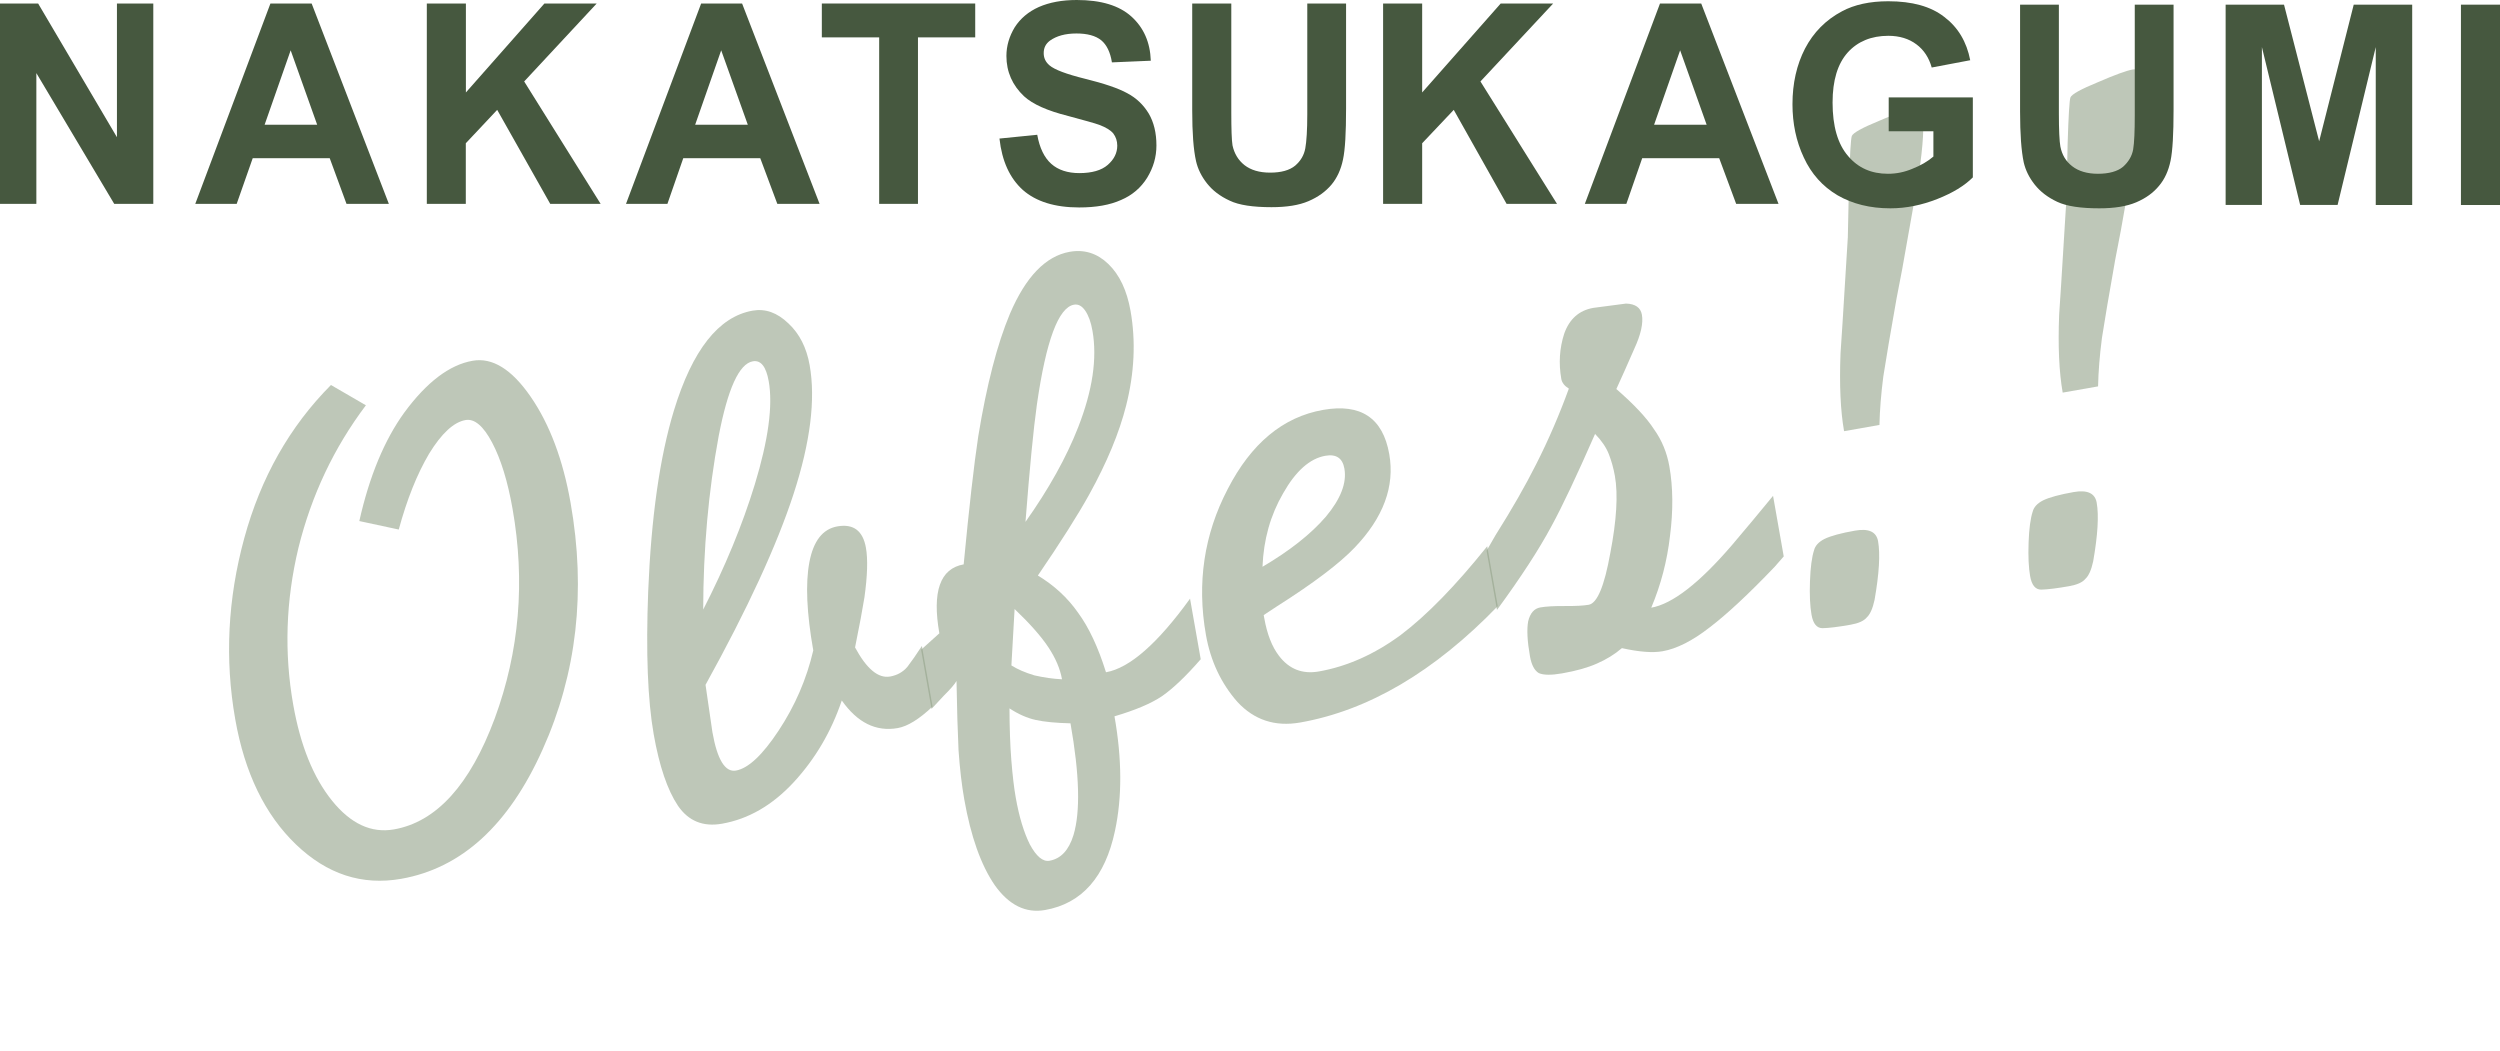 <svg xmlns="http://www.w3.org/2000/svg" width="264" height="111" viewBox="0 0 264 111" fill="none"><path d="M218.979 51.962C220.423 51.708 221.234 52.082 221.411 53.085C221.65 54.44 221.526 56.505 221.039 59.28C220.841 60.194 220.565 60.812 220.211 61.133C219.915 61.495 219.344 61.751 218.497 61.901C217.202 62.129 216.222 62.25 215.557 62.264C214.941 62.269 214.55 61.795 214.381 60.842C214.222 59.939 214.168 58.759 214.219 57.301C214.271 55.844 214.413 54.759 214.647 54.045C214.766 53.559 215.132 53.158 215.744 52.843C216.406 52.52 217.485 52.226 218.979 51.962ZM221.556 40.802L217.82 41.46C217.44 39.303 217.315 36.558 217.447 33.225C217.47 33.066 217.726 28.986 218.216 20.986C218.266 18.65 218.308 16.703 218.342 15.145C218.435 12.181 218.535 10.56 218.64 10.283C218.786 9.946 219.745 9.415 221.517 8.689C223.331 7.904 224.561 7.454 225.208 7.34C225.707 7.252 226 7.459 226.088 7.961C226.292 9.114 226.172 11.204 225.73 14.23C225.614 15.027 225.025 18.389 223.965 24.317L223.362 27.449C222.718 31.08 222.252 33.826 221.964 35.687C221.725 37.539 221.59 39.244 221.556 40.802Z" fill="#93A289" fill-opacity="0.6"></path><path d="M195.893 56.035C197.337 55.78 198.148 56.154 198.325 57.158C198.564 58.512 198.44 60.577 197.953 63.352C197.755 64.266 197.479 64.884 197.125 65.205C196.829 65.568 196.258 65.823 195.411 65.973C194.116 66.201 193.136 66.322 192.471 66.336C191.855 66.341 191.464 65.867 191.296 64.914C191.136 64.011 191.082 62.831 191.134 61.374C191.185 59.916 191.327 58.831 191.561 58.117C191.68 57.631 192.046 57.23 192.659 56.915C193.32 56.592 194.399 56.298 195.893 56.035ZM198.47 44.874L194.734 45.533C194.354 43.376 194.23 40.63 194.361 37.297C194.384 37.138 194.641 33.058 195.13 25.058C195.18 22.722 195.222 20.775 195.256 19.218C195.349 16.253 195.449 14.632 195.554 14.355C195.7 14.019 196.659 13.488 198.432 12.761C200.245 11.976 201.475 11.526 202.123 11.412C202.621 11.324 202.914 11.531 203.002 12.033C203.206 13.187 203.086 15.277 202.644 18.303C202.528 19.099 201.939 22.461 200.879 28.389L200.276 31.521C199.632 35.152 199.166 37.898 198.878 39.759C198.64 41.611 198.504 43.316 198.47 44.874Z" fill="#93A289" fill-opacity="0.6"></path><path d="M156.98 58.162L157.924 56.522C159.65 53.786 161.083 51.284 162.223 49.014C163.519 46.458 164.668 43.799 165.67 41.036C165.21 40.755 164.944 40.414 164.873 40.013C164.581 38.357 164.685 36.761 165.185 35.225C165.734 33.68 166.756 32.776 168.25 32.512L171.713 32.057C172.695 32.09 173.252 32.484 173.385 33.236C173.544 34.139 173.27 35.351 172.563 36.872C171.905 38.385 171.279 39.788 170.686 41.082C172.566 42.716 173.895 44.137 174.673 45.345C175.492 46.493 176.029 47.795 176.286 49.25C176.675 51.457 176.697 53.91 176.351 56.609C176.046 59.248 175.386 61.77 174.372 64.173C176.613 63.778 179.459 61.569 182.91 57.547C184.356 55.844 185.798 54.115 187.235 52.362L188.362 58.758L187.401 59.858C184.67 62.719 182.376 64.856 180.519 66.27C178.713 67.674 177.062 68.509 175.568 68.772C174.522 68.957 173.09 68.847 171.273 68.443C170.515 69.094 169.635 69.637 168.633 70.073C167.681 70.499 166.458 70.844 164.964 71.107C163.818 71.309 162.994 71.299 162.493 71.078C162.033 70.797 161.723 70.205 161.564 69.302C161.281 67.697 161.218 66.466 161.375 65.611C161.582 64.747 162.01 64.258 162.657 64.144C163.255 64.038 164.119 63.989 165.25 63.997C166.382 64.004 167.221 63.96 167.769 63.863C168.666 63.705 169.424 61.89 170.045 58.419C170.715 54.939 170.878 52.221 170.533 50.264C170.391 49.462 170.179 48.697 169.897 47.971C169.615 47.245 169.129 46.529 168.44 45.823C166.499 50.251 164.965 53.496 163.839 55.556C162.526 58.012 160.607 60.962 158.081 64.407L156.98 58.162Z" fill="#93A289" fill-opacity="0.6"></path><path d="M157.05 57.685L158.165 64.006C151.476 70.926 144.52 75.023 137.298 76.297C134.658 76.762 132.45 76.039 130.675 74.128C128.941 72.158 127.831 69.794 127.345 67.035C126.381 61.567 127.146 56.441 129.64 51.657C132.126 46.822 135.486 44.031 139.72 43.285C143.705 42.582 146.033 44.137 146.705 47.949C147.307 51.36 146.09 54.653 143.054 57.825C141.45 59.505 138.731 61.562 134.898 63.996L133.448 64.95L133.501 65.251C133.802 66.957 134.319 68.288 135.053 69.245C136.124 70.659 137.531 71.213 139.275 70.905C142.263 70.378 145.144 69.094 147.917 67.054C150.681 64.963 153.726 61.84 157.05 57.685ZM133.32 59.852C136.204 58.154 138.436 56.39 140.013 54.56C141.582 52.68 142.234 50.988 141.968 49.483C141.774 48.379 141.104 47.928 139.958 48.13C138.314 48.42 136.827 49.743 135.496 52.098C134.156 54.403 133.431 56.988 133.32 59.852Z" fill="#93A289" fill-opacity="0.6"></path><path d="M106.602 74.804C106.608 76.872 106.673 78.697 106.797 80.278C106.922 81.86 107.077 83.177 107.263 84.231C107.617 86.237 108.112 87.882 108.75 89.166C109.437 90.442 110.129 91.018 110.826 90.895C112.022 90.684 112.865 89.786 113.356 88.199C114.103 85.74 113.999 81.802 113.044 76.384C111.497 76.346 110.269 76.227 109.36 76.025C108.451 75.823 107.532 75.416 106.602 74.804ZM107.141 64.313L106.804 70.269C107.441 70.674 108.247 71.023 109.223 71.317C110.24 71.551 111.215 71.689 112.147 71.732C111.952 70.628 111.47 69.498 110.701 68.34C109.932 67.183 108.745 65.841 107.141 64.313ZM108.291 55.111C110.758 51.624 112.611 48.298 113.85 45.131C115.373 41.242 115.878 37.843 115.365 34.933C115.206 34.03 114.953 33.325 114.606 32.817C114.26 32.309 113.863 32.095 113.415 32.174C111.771 32.464 110.465 35.978 109.496 42.718C109.132 45.316 108.731 49.447 108.291 55.111ZM125.668 63.219L126.796 69.615C125.259 71.385 123.896 72.686 122.707 73.516C121.559 74.288 119.887 74.996 117.69 75.642C118.486 80.157 118.503 84.188 117.742 87.736C116.704 92.626 114.242 95.413 110.357 96.098C108.315 96.458 106.543 95.581 105.04 93.467C103.587 91.344 102.516 88.326 101.826 84.413C101.56 82.909 101.359 81.186 101.222 79.244C101.126 77.244 101.055 74.8 101.008 71.912C100.812 72.257 100.364 72.775 99.665 73.467C99.015 74.151 98.583 74.615 98.369 74.86L97.268 68.614L99.196 66.878C98.418 62.464 99.274 60.037 101.764 59.598C102.341 53.548 102.855 49.035 103.306 46.059C104.197 40.626 105.312 36.318 106.65 33.134C108.323 29.218 110.429 27.037 112.969 26.589C114.513 26.317 115.873 26.749 117.05 27.886C118.226 29.024 119.004 30.671 119.385 32.828C119.951 36.038 119.795 39.376 118.916 42.841C118.19 45.711 116.892 48.836 115.023 52.217C113.815 54.395 112.007 57.249 109.599 60.777C111.323 61.817 112.734 63.12 113.832 64.685C114.979 66.241 115.966 68.343 116.792 70.99C119.283 70.551 122.241 67.961 125.668 63.219Z" fill="#93A289" fill-opacity="0.6"></path><path d="M97.353 68.211L98.481 74.607C97.073 75.941 95.846 76.701 94.8 76.885C92.508 77.289 90.54 76.317 88.893 73.97C87.78 77.269 86.08 80.155 83.794 82.627C81.549 85.04 79.032 86.493 76.243 86.984C74.25 87.336 72.701 86.704 71.594 85.089C70.479 83.423 69.625 80.91 69.032 77.549C68.395 73.938 68.201 68.903 68.449 62.446C68.766 54.632 69.672 48.265 71.167 43.346C73.121 36.95 75.891 33.436 79.477 32.804C80.822 32.567 82.083 33.017 83.259 34.154C84.427 35.242 85.174 36.713 85.501 38.569C86.138 42.181 85.574 46.703 83.81 52.134C82.046 57.566 78.944 64.293 74.504 72.317L75.23 77.31C75.743 80.219 76.572 81.573 77.718 81.371C79.013 81.143 80.512 79.74 82.215 77.164C83.959 74.529 85.18 71.702 85.881 68.682C85.182 64.719 85.045 61.614 85.471 59.367C85.896 57.12 86.881 55.86 88.425 55.587C90.119 55.289 91.124 56.042 91.443 57.848C91.655 59.052 91.603 60.794 91.286 63.074C91.091 64.298 90.76 66.063 90.294 68.37C91.515 70.637 92.749 71.661 93.994 71.441C94.741 71.309 95.349 70.969 95.817 70.421C96.276 69.823 96.788 69.086 97.353 68.211ZM74.258 64.37C76.589 59.821 78.405 55.414 79.708 51.151C81.139 46.45 81.629 42.821 81.178 40.263C80.903 38.708 80.343 38.005 79.496 38.154C78.052 38.409 76.849 41.052 75.887 46.083C74.809 51.911 74.266 58.007 74.258 64.37Z" fill="#93A289" fill-opacity="0.6"></path><path d="M42.108 55.919L37.944 55.024C39.009 50.285 40.595 46.462 42.702 43.556C45.063 40.347 47.464 38.527 49.905 38.097C51.997 37.728 54.044 38.996 56.045 41.902C58.047 44.807 59.45 48.542 60.255 53.107C61.901 62.437 60.915 71.12 57.298 79.153C53.723 87.128 48.747 91.678 42.372 92.802C38.237 93.531 34.532 92.323 31.255 89.176C27.979 86.03 25.84 81.623 24.841 75.954C23.727 69.634 24.042 63.268 25.788 56.857C27.533 50.446 30.587 45.046 34.949 40.656L38.639 42.799C35.268 47.272 32.892 52.294 31.512 57.865C30.182 63.427 29.998 68.942 30.963 74.41C31.723 78.724 33.09 82.103 35.062 84.549C37.033 86.994 39.215 88.006 41.606 87.584C46.089 86.794 49.636 82.884 52.249 75.854C54.852 68.775 55.477 61.398 54.124 53.723C53.611 50.813 52.892 48.483 51.967 46.733C51.042 44.982 50.106 44.19 49.16 44.357C47.915 44.577 46.634 45.759 45.317 47.905C44.051 50.042 42.981 52.714 42.108 55.919Z" fill="#93A289" fill-opacity="0.6"></path><g style="mix-blend-mode:multiply"><path d="M199.447 13.861V10.285H208.332V18.732C207.462 19.605 206.225 20.365 204.582 21.013C202.94 21.66 201.297 21.999 199.625 21.999C197.488 21.999 195.628 21.537 194.044 20.622C192.461 19.687 191.274 18.351 190.482 16.635C189.671 14.909 189.285 13.029 189.285 11.004C189.285 8.805 189.73 6.832 190.611 5.127C191.502 3.421 192.808 2.095 194.519 1.191C195.816 0.492 197.458 0.133 199.398 0.133C201.921 0.133 203.9 0.677 205.315 1.787C206.759 2.876 207.679 4.407 208.055 6.36L203.989 7.13C203.702 6.103 203.167 5.271 202.376 4.685C201.584 4.089 200.585 3.781 199.407 3.781C197.616 3.781 196.172 4.377 195.123 5.538C194.054 6.73 193.52 8.487 193.52 10.83C193.52 13.327 194.064 15.207 195.153 16.471C196.221 17.735 197.616 18.351 199.368 18.351C200.229 18.351 201.099 18.187 201.96 17.817C202.831 17.478 203.563 17.046 204.167 16.533V13.861H199.467H199.447Z" fill="#46583F"></path></g><g style="mix-blend-mode:multiply"><path d="M213.32 0.492H217.417V11.949C217.417 13.748 217.476 14.929 217.575 15.474C217.743 16.337 218.149 17.036 218.832 17.56C219.495 18.074 220.405 18.351 221.543 18.351C222.681 18.351 223.611 18.105 224.195 17.611C224.768 17.098 225.135 16.491 225.263 15.772C225.382 15.053 225.431 13.85 225.431 12.175V0.492H229.528V11.59C229.528 14.138 229.429 15.926 229.211 16.974C228.993 18.033 228.588 18.927 227.984 19.636C227.381 20.365 226.599 20.93 225.59 21.362C224.571 21.793 223.294 21.999 221.671 21.999C219.742 21.999 218.238 21.783 217.239 21.31C216.229 20.838 215.438 20.221 214.864 19.492C214.27 18.742 213.894 17.961 213.706 17.149C213.449 15.926 213.32 14.148 213.32 11.775V0.492Z" fill="#46583F"></path></g><g style="mix-blend-mode:multiply"><path d="M235.027 21.639V0.492H241.192L244.902 14.919L248.553 0.492H254.728V21.649H250.879V4.972L246.851 21.639H242.894L238.857 4.972V21.639H235.037H235.027Z" fill="#46583F"></path></g><g style="mix-blend-mode:multiply"><path d="M259.875 21.639V0.492H264.001V21.649H259.875V21.639Z" fill="#46583F"></path></g><g style="mix-blend-mode:multiply"><path d="M0 21.528V0.371H4.027L12.349 14.49V0.371H16.188V21.528H12.062L3.839 7.718V21.528H0Z" fill="#46583F"></path></g><g style="mix-blend-mode:multiply"><path d="M41.063 21.528H36.591L34.82 16.709H26.686L24.994 21.528H20.621L28.557 0.371H32.91L41.063 21.528ZM33.494 13.174L30.694 5.314L27.943 13.174H33.494Z" fill="#46583F"></path></g><g style="mix-blend-mode:multiply"><path d="M45.072 21.528V0.371H49.199V9.763L57.49 0.371H63.011L55.353 8.602L63.427 21.528H58.104L52.503 11.602L49.189 15.127V21.528H45.062H45.072Z" fill="#46583F"></path></g><g style="mix-blend-mode:multiply"><path d="M86.538 21.528H82.085L80.284 16.709H72.151L70.479 21.528H66.106L74.041 0.371H78.365L86.548 21.528H86.538ZM78.969 13.174L76.158 5.314L73.408 13.174H78.978H78.969Z" fill="#46583F"></path></g><g style="mix-blend-mode:multiply"><path d="M92.841 21.528V3.947H86.785V0.371H102.983V3.947H96.937V21.528H92.841Z" fill="#46583F"></path></g><g style="mix-blend-mode:multiply"><path d="M105.535 14.632L109.533 14.232C109.78 15.629 110.285 16.657 111.017 17.304C111.739 17.951 112.748 18.28 113.975 18.28C115.301 18.28 116.31 17.992 116.973 17.417C117.646 16.831 117.983 16.153 117.983 15.383C117.983 14.879 117.834 14.458 117.567 14.098C117.28 13.749 116.785 13.451 116.083 13.184C115.608 13.009 114.51 12.711 112.798 12.248C110.591 11.694 109.058 11.005 108.147 10.173C106.911 9.012 106.277 7.583 106.277 5.908C106.277 4.84 106.584 3.822 107.158 2.877C107.752 1.952 108.602 1.233 109.701 0.74C110.829 0.247 112.155 0 113.708 0C116.281 0 118.19 0.586 119.477 1.747C120.773 2.918 121.456 4.46 121.525 6.412L117.419 6.587C117.25 5.508 116.855 4.716 116.291 4.254C115.697 3.771 114.816 3.535 113.678 3.535C112.471 3.535 111.561 3.802 110.868 4.295C110.423 4.634 110.215 5.056 110.215 5.61C110.215 6.124 110.413 6.546 110.819 6.895C111.353 7.357 112.61 7.83 114.599 8.323C116.588 8.816 118.072 9.31 119.041 9.844C120.011 10.358 120.753 11.077 121.307 11.992C121.842 12.906 122.119 14.026 122.119 15.362C122.119 16.585 121.792 17.695 121.139 18.773C120.486 19.822 119.566 20.613 118.388 21.116C117.201 21.651 115.737 21.907 113.956 21.907C111.383 21.907 109.394 21.281 108.009 20.058C106.633 18.814 105.812 17.027 105.545 14.643L105.535 14.632Z" fill="#46583F"></path></g><g style="mix-blend-mode:multiply"><path d="M125.898 0.371H130.025V11.828C130.025 13.627 130.064 14.808 130.153 15.353C130.341 16.216 130.757 16.915 131.42 17.439C132.083 17.953 132.973 18.23 134.131 18.23C135.288 18.23 136.179 17.983 136.773 17.49C137.366 16.976 137.713 16.37 137.841 15.651C137.97 14.931 138.049 13.729 138.049 12.054V0.371H142.145V11.469C142.145 14.017 142.047 15.805 141.819 16.853C141.601 17.912 141.186 18.805 140.592 19.514C139.969 20.244 139.187 20.809 138.178 21.241C137.178 21.672 135.882 21.878 134.269 21.878C132.32 21.878 130.836 21.662 129.856 21.189C128.827 20.717 128.036 20.1 127.462 19.371C126.868 18.62 126.492 17.84 126.304 17.028C126.027 15.805 125.898 14.027 125.898 11.654V0.371Z" fill="#46583F"></path></g><g style="mix-blend-mode:multiply"><path d="M146.055 21.528V0.371H150.181V9.763L158.473 0.371H164.014L156.335 8.602L164.419 21.528H159.096L153.515 11.602L150.181 15.127V21.528H146.055Z" fill="#46583F"></path></g><g style="mix-blend-mode:multiply"><path d="M187.812 21.528H183.339L181.548 16.709H173.415L171.743 21.528H167.359L175.295 0.371H179.649L187.812 21.528ZM180.222 13.174L177.422 5.314L174.672 13.174H180.222Z" fill="#46583F"></path></g></svg>